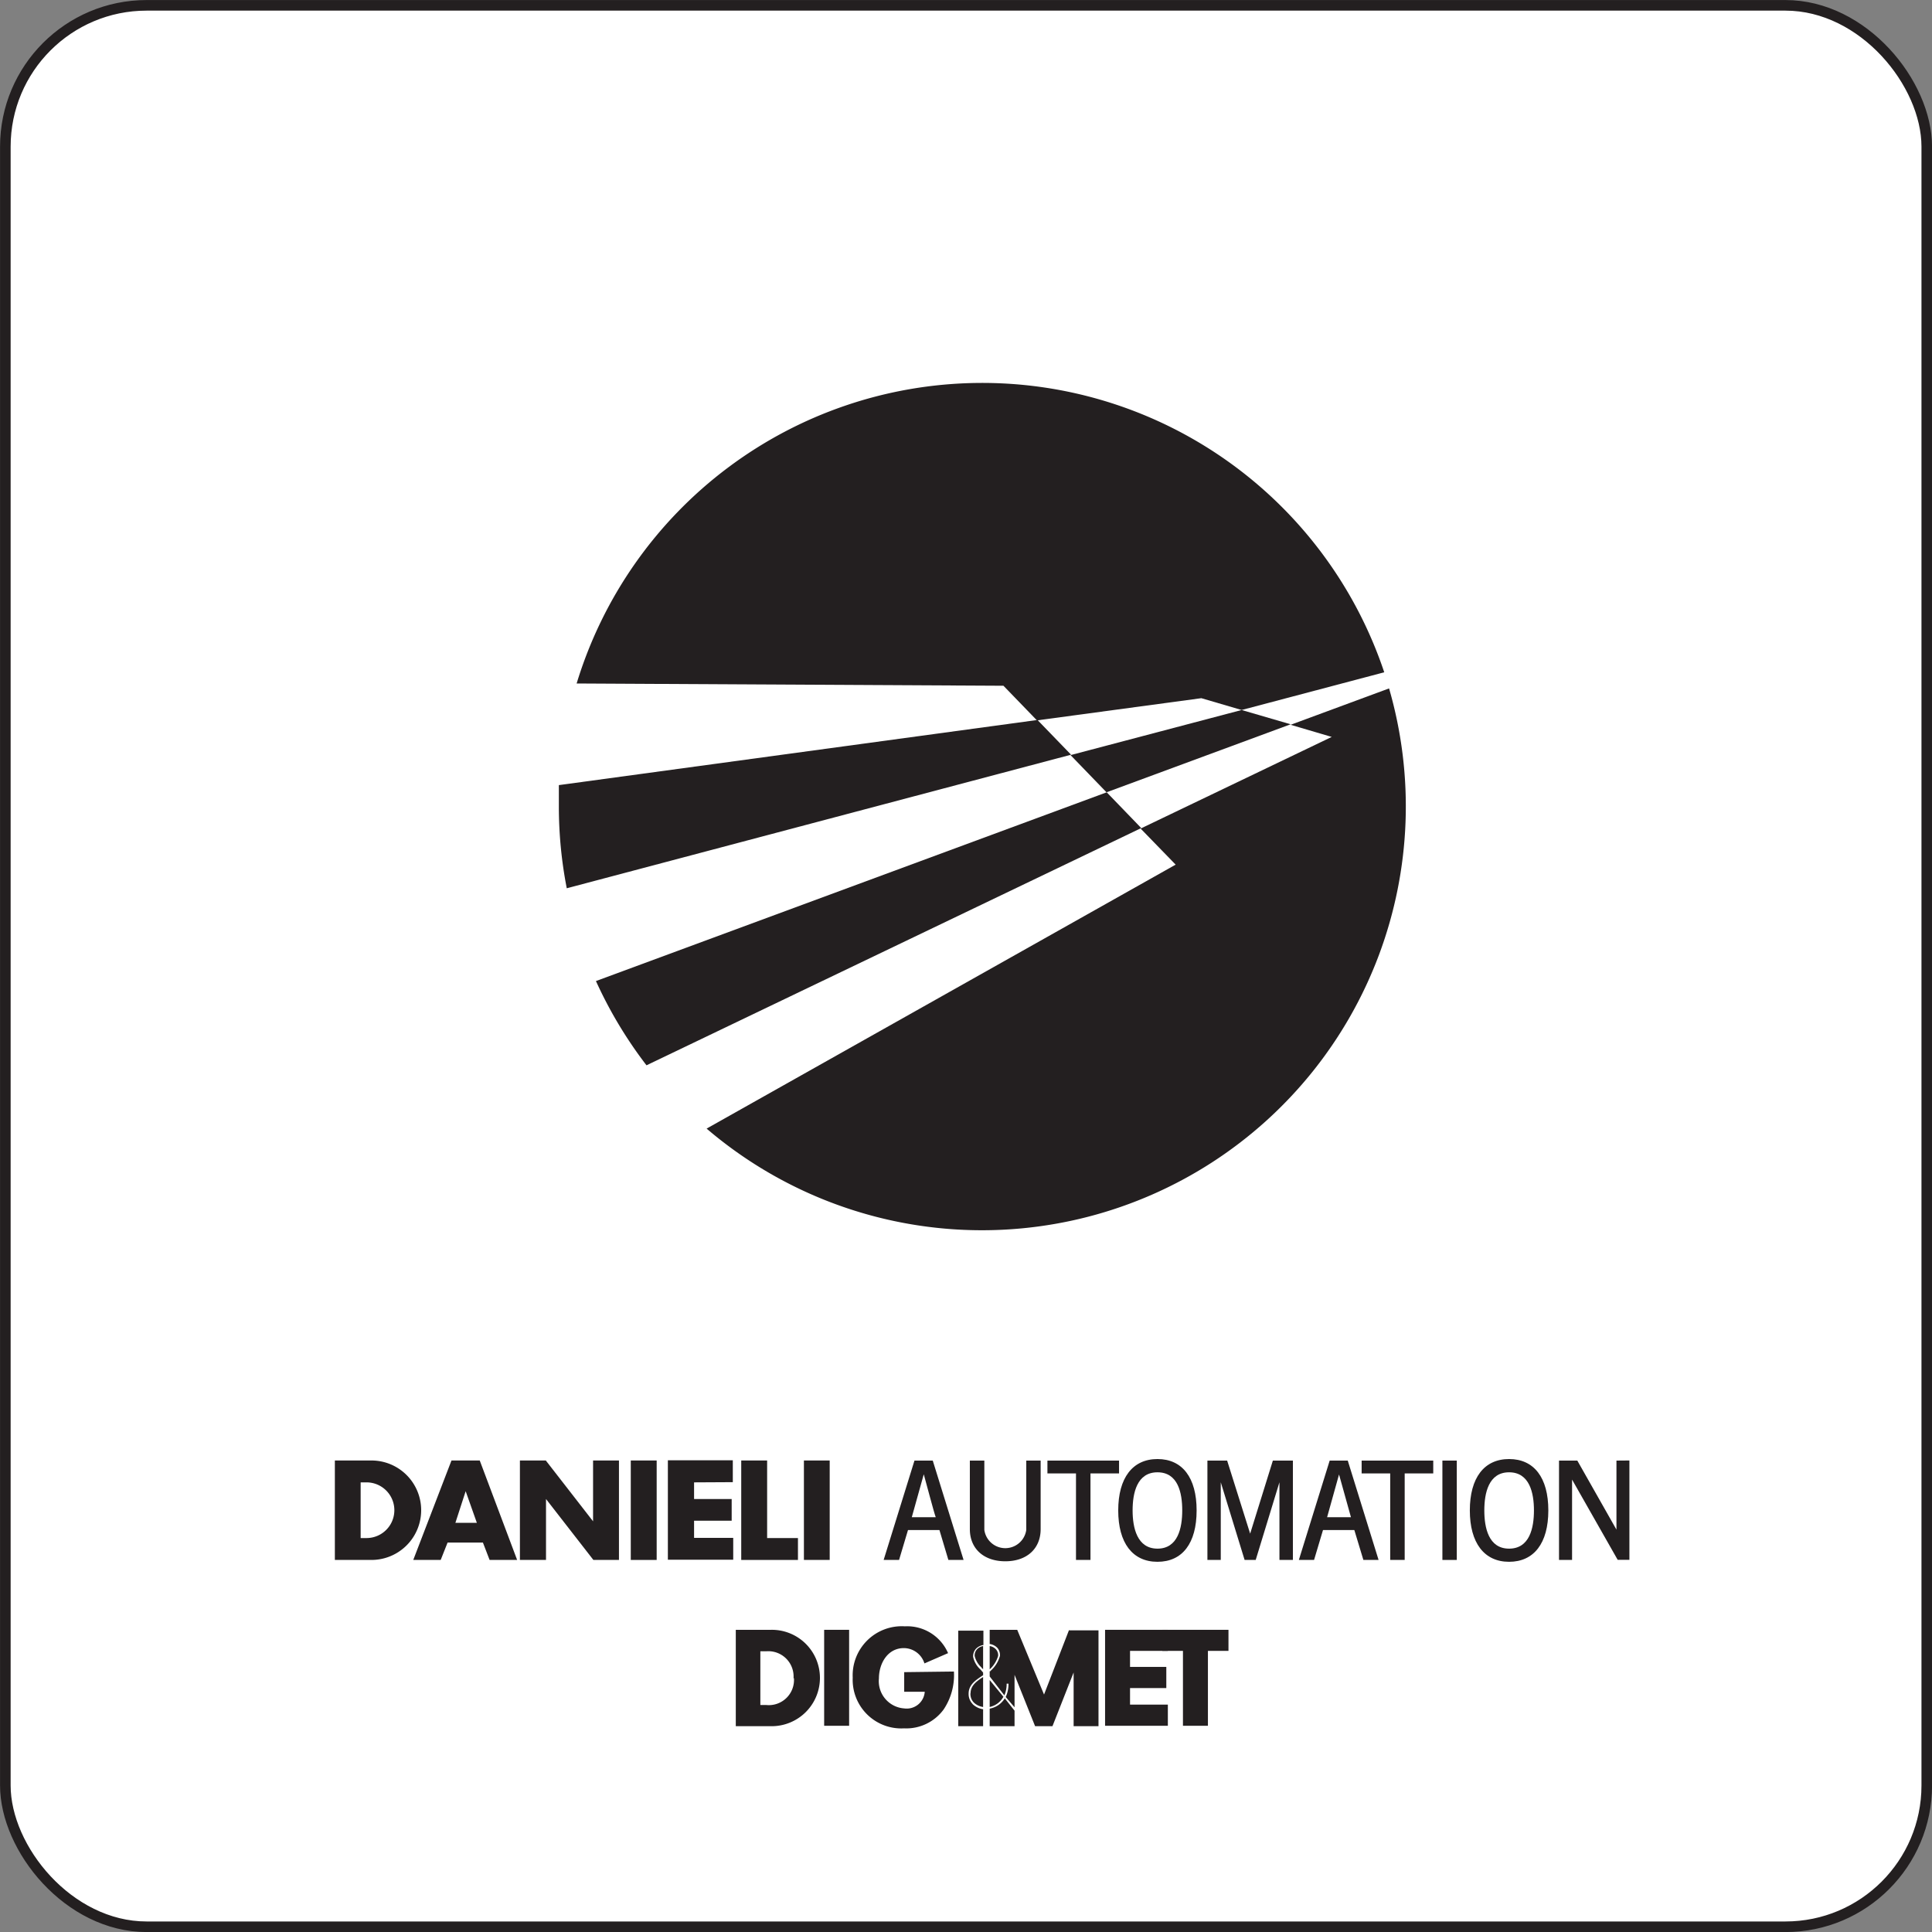 <svg xmlns="http://www.w3.org/2000/svg" viewBox="0 0 188.03 188.03"><rect x="0" y="0" width="188.03" height="188.03" fill="#808080" stroke="none"/><defs><style>.cls-1{fill:#fff;stroke:#231f20;stroke-miterlimit:10;stroke-width:1.03px;}.cls-2{fill:#231f20;}</style></defs><g id="Layer_2" data-name="Layer 2"><g id="Isolation_Mode" data-name="Isolation Mode"><rect class="cls-1" x="0.52" y="0.52" width="187" height="187" rx="13.75"/><path class="cls-2" d="M54.39,76.41c0,.69,0,1.39,0,2.11a41.49,41.49,0,0,0,.77,7.93l49.08-13-3.27-3.38Z"/><path class="cls-2" d="M58,95.48a41.86,41.86,0,0,0,4.92,8.2l48.15-23.09-3.36-3.48Z"/><path class="cls-2" d="M120.84,69.1l13.88-3.67a41.26,41.26,0,0,0-78.6,1.09l41.54.22,3.26,3.37,16-2.16Z"/><polygon class="cls-2" points="120.84 69.1 104.19 73.49 107.69 77.11 125.61 70.49 120.84 69.1"/><path class="cls-2" d="M135.19,67l-9.58,3.54,4,1.18-18.6,8.92,3.41,3.51L68.77,109.84A41.25,41.25,0,0,0,135.19,67Z"/><path class="cls-2" d="M89,142.15l-3,9.67H87.5l.87-2.91h3.06l.87,2.91h1.48l-3-9.67Zm.91,1.35c.18.63,1,3.76,1.16,4.16H88.74C88.85,147.26,89.72,144.13,89.9,143.5Z"/><path class="cls-2" d="M99.88,142.15v6.75a2.06,2.06,0,0,1-4.08,0v-6.75H94.39v6.67c0,1.9,1.35,3.13,3.45,3.13s3.44-1.23,3.44-3.13v-6.67Z"/><path class="cls-2" d="M101.94,142.15v1.25h2.78v8.42h1.41V143.4h2.78v-1.25Z"/><path class="cls-2" d="M108.83,147c0,3.16,1.39,5,3.82,5s3.81-1.81,3.81-5-1.39-5-3.81-5S108.83,143.83,108.83,147Zm1.4,0c0-1.69.42-3.71,2.42-3.71s2.41,2,2.41,3.71-.42,3.72-2.41,3.72S110.23,148.68,110.23,147Z"/><path class="cls-2" d="M123.88,142.15s-1.92,6.19-2.21,7.11l-2.24-7.11h-1.92v9.67h1.3v-7.56c.5,1.64,2.32,7.56,2.32,7.56h1.08s1.81-5.91,2.31-7.56v7.56h1.31v-9.67Z"/><path class="cls-2" d="M129.41,142.15l-3,9.67h1.48l.87-2.91h3.05c.08.24.88,2.91.88,2.91h1.48l-3-9.67Zm.91,1.35c.17.63,1.05,3.76,1.16,4.16h-2.32C129.27,147.26,130.14,144.13,130.32,143.5Z"/><path class="cls-2" d="M132.52,142.15v1.25h2.78v8.42h1.41V143.4h2.78v-1.25Z"/><path class="cls-2" d="M140.38,142.15v9.67h1.4v-9.67Z"/><path class="cls-2" d="M143.05,147c0,3.16,1.4,5,3.82,5s3.82-1.81,3.82-5-1.39-5-3.82-5S143.05,143.83,143.05,147Zm1.41,0c0-1.69.42-3.71,2.41-3.71s2.42,2,2.42,3.71-.42,3.72-2.42,3.72S144.46,148.68,144.46,147Z"/><path class="cls-2" d="M157.32,142.15v6.72l-3.81-6.72h-1.78v9.67H153V144l4.44,7.81h1.14v-9.67Z"/><path class="cls-2" d="M32.59,142.14h3.56a4.84,4.84,0,1,1,0,9.68H32.59Zm2.51,7.55h.57a2.71,2.71,0,1,0,0-5.42H35.1Z"/><path class="cls-2" d="M43.56,150.13l-.67,1.69H40.22l3.72-9.68h2.75l3.64,9.68H47.65L47,150.13Zm1.76-5h0l-1,3.08h2.09Z"/><path class="cls-2" d="M50.6,142.14h2.52l4.6,5.92h0v-5.92h2.52v9.68H57.75l-4.61-5.93h0v5.93H50.6Z"/><path class="cls-2" d="M63.91,151.82H61.39v-9.68h2.52Z"/><path class="cls-2" d="M67.55,144.27v1.62h3.66V148H67.55v1.67h3.81v2.13H65v-9.68h6.32v2.13Z"/><path class="cls-2" d="M74.66,149.69h3v2.13H72.14v-9.68h2.52Z"/><path class="cls-2" d="M80.75,151.82H78.24v-9.68h2.51Z"/><path class="cls-2" d="M79.8,163.29a4.68,4.68,0,0,0-4.74-4.67H71.61V168h3.45a4.7,4.7,0,0,0,4.74-4.67m-2.53,0a2.45,2.45,0,0,1-2.68,2.61H74v-5.23h.57a2.46,2.46,0,0,1,2.66,2.62"/><rect class="cls-2" x="80.21" y="158.62" width="2.43" height="9.34"/><path class="cls-2" d="M88,162.74v1.91h2a1.76,1.76,0,0,1-2,1.62,2.66,2.66,0,0,1-2.46-2.92c0-1.43.83-2.95,2.43-2.95a2.11,2.11,0,0,1,2,1.49l2.3-1a4.34,4.34,0,0,0-4.21-2.61,4.78,4.78,0,0,0-5.07,5,4.73,4.73,0,0,0,5,4.93,4.5,4.5,0,0,0,3.85-1.84,6,6,0,0,0,1-3.69Z"/><polygon class="cls-2" points="113.12 158.62 113.12 160.67 115.13 160.67 115.13 167.96 117.56 167.96 117.56 160.67 119.56 160.67 119.56 158.62 113.12 158.62"/><polygon class="cls-2" points="109.98 160.67 109.98 162.23 113.51 162.23 113.51 164.29 109.98 164.29 109.98 165.9 113.66 165.9 113.66 167.96 107.55 167.96 107.55 158.62 113.66 158.62 113.66 160.67 109.98 160.67"/><path class="cls-2" d="M94.45,164.79a1.18,1.18,0,0,0,.33.91,1.62,1.62,0,0,0,.9.43v-2.92h0c-.6.4-1.21.81-1.22,1.57"/><path class="cls-2" d="M94.86,161.17a2.2,2.2,0,0,0,.67,1.12c0,.06.11.11.15.17V160.2a1.08,1.08,0,0,0-.58.3.88.88,0,0,0-.24.67"/><path class="cls-2" d="M94.65,165.83a1.4,1.4,0,0,1-.38-1c0-.86.69-1.31,1.3-1.72l.11-.07v-.26l0,0-.25-.29a2.29,2.29,0,0,1-.72-1.23,1.07,1.07,0,0,1,.29-.81,1.26,1.26,0,0,1,.71-.35v-1.4H93.26V168h2.42v-1.65a1.86,1.86,0,0,1-1-.48"/><path class="cls-2" d="M97.66,165.14l-1.34-1.63v2.62a2,2,0,0,0,1.34-1"/><path class="cls-2" d="M96.92,160.51a1.05,1.05,0,0,0-.6-.31v2.27a2.86,2.86,0,0,0,.82-1.31.85.85,0,0,0-.22-.65"/><path class="cls-2" d="M97.79,165.29a2.18,2.18,0,0,1-1.47,1V168h2.42v-1.51Z"/><path class="cls-2" d="M104.05,158.62l-2.44,6.3L99,158.62H96.32V160a1.28,1.28,0,0,1,.74.37,1.06,1.06,0,0,1,.26.79,3,3,0,0,1-.89,1.43l-.06.07-.05,0v.5L97.75,165a2.76,2.76,0,0,0,.22-1.14h.18a3,3,0,0,1-.27,1.3l.86,1V163l2,5h1.69l2.06-5.23V168h2.42v-9.33h-2.86Z"/></g></g></svg>